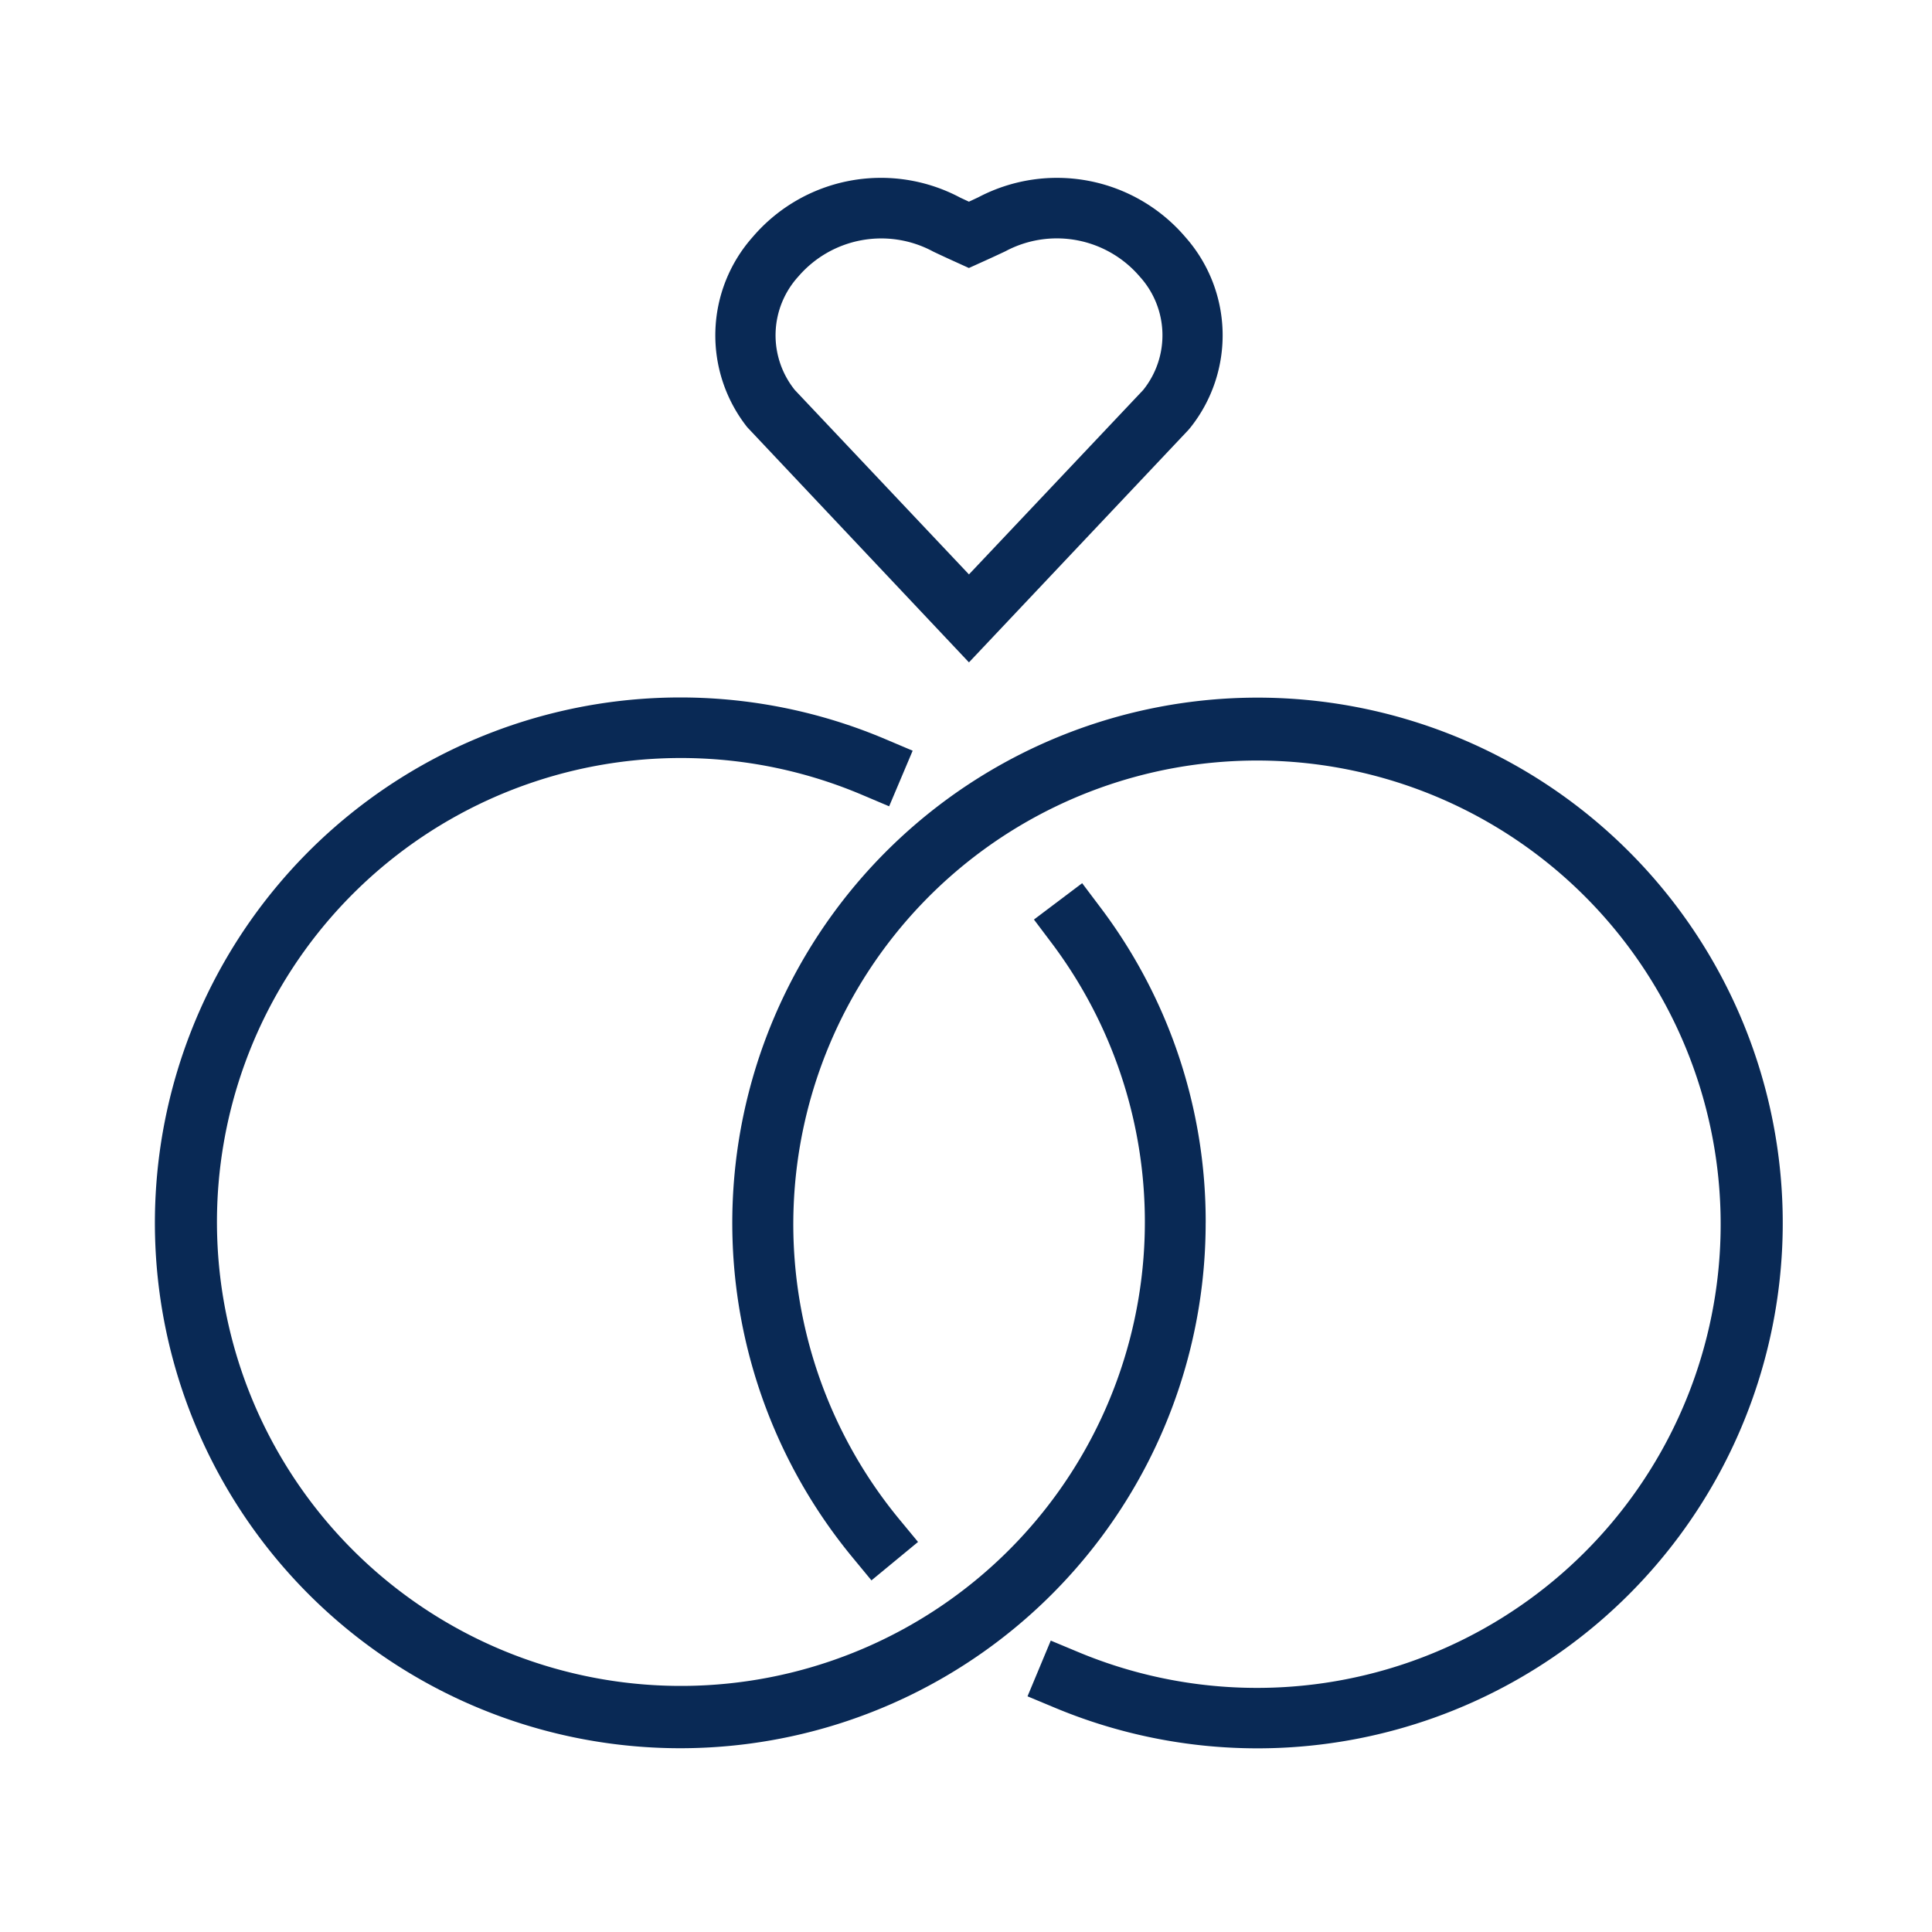 <svg xmlns="http://www.w3.org/2000/svg" viewBox="0 0 64 64"><defs><style>.cls-1{fill:#092955;}</style></defs><g id="Layer_1" data-name="Layer 1"><path class="cls-1" d="M32.098,21.942,39.364,14.246l.079-.094a4.906,4.906,0,0,0-.175-6.297A5.592,5.592,0,0,0,32.405,6.537q-.154.072-.308.144c-.1-.047-.196-.091-.284-.132a5.587,5.587,0,0,0-6.882,1.305,4.907,4.907,0,0,0-.178,6.298ZM26.445,9.161a3.621,3.621,0,0,1,4.471-.826c.254.121.51.239.767.355l.413.188.413-.187q.387-.174.771-.355l.042-.021a3.612,3.612,0,0,1,4.434.848,2.89,2.89,0,0,1,.112,3.758L32.098,19.028l-5.768-6.108A2.891,2.891,0,0,1,26.445,9.161Z"/><path class="cls-1" d="M39.94,40.511a17.251,17.251,0,0,0-3.49-10.455l-.602-.799L34.251,30.461l.602.799A15.369,15.369,0,1,1,28.533,26.32l.921.39.779-1.842-.921-.39a17.404,17.404,0,1,0,10.627,16.033Z"/><path class="cls-1" d="M41.659,23.11a17.402,17.402,0,0,0-13.427,28.471l.636.771,1.543-1.273-.637-.771a15.36,15.36,0,1,1,5.957,4.424l-.923-.385-.77,1.846.923.385A17.403,17.403,0,1,0,41.659,23.11Z"/></g></svg>